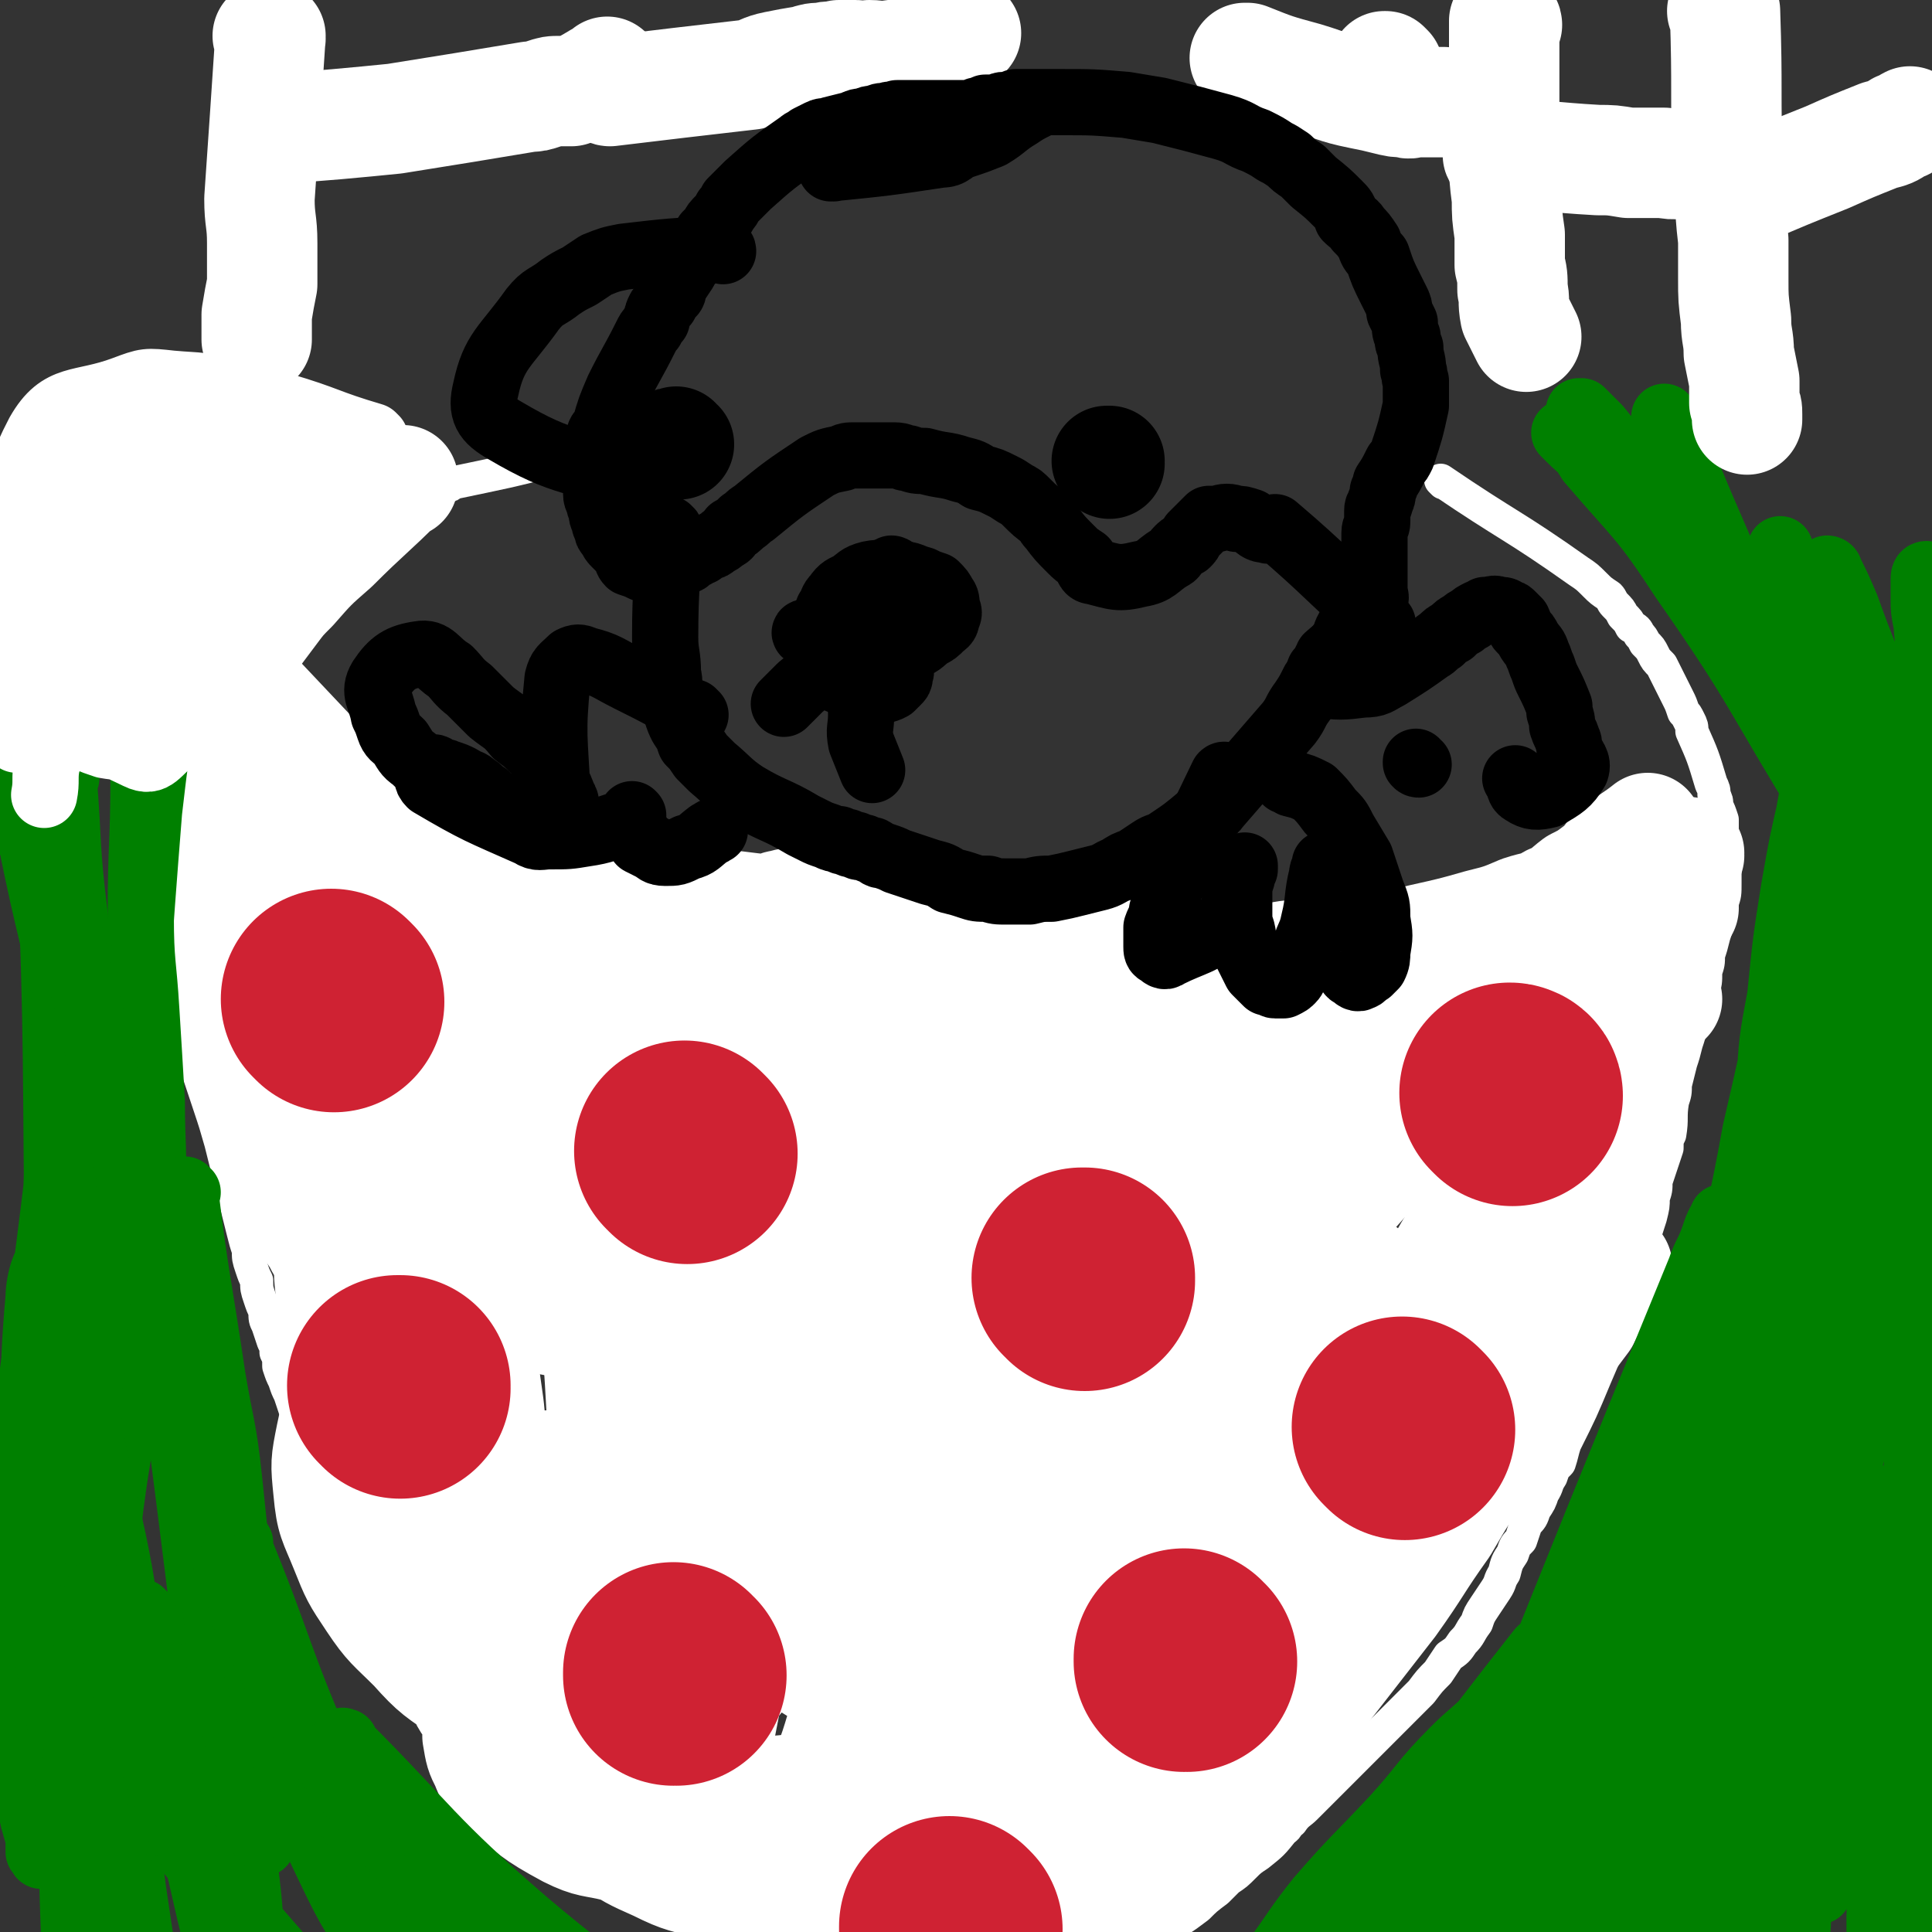 <svg viewBox='0 0 700 700' version='1.1' xmlns='http://www.w3.org/2000/svg' xmlns:xlink='http://www.w3.org/1999/xlink'><rect x="0" y="0" width="700" height="700" fill="#333333" stroke="none"/><g fill='none' stroke='#FFFFFF' stroke-width='12' stroke-linecap='round' stroke-linejoin='round'><path d='M203,167c0,0 -1,-1 -1,-1 0,0 0,0 1,0 0,0 0,0 0,0 0,1 -1,0 -1,0 0,0 0,0 1,0 0,0 0,0 0,0 0,1 -1,0 -1,0 0,0 0,0 1,0 0,0 0,0 0,0 0,1 -1,0 -1,0 0,0 1,0 1,0 -19,5 -20,5 -39,9 -1,1 -1,1 -2,1 -4,2 -4,1 -8,2 -12,5 -12,5 -24,10 -2,0 -2,1 -4,2 -1,1 -1,1 -3,2 -1,1 -1,1 -3,2 -1,1 -1,1 -3,2 -2,1 -2,2 -4,3 -1,1 -1,1 -3,2 -1,1 -1,1 -2,2 -2,1 -1,2 -2,3 -1,1 -1,1 -2,2 -1,1 -1,1 -2,2 -1,2 -1,2 -2,3 -1,1 -1,1 -2,2 -1,1 0,2 -1,3 -1,2 -1,1 -2,3 -1,2 -1,2 -2,3 -4,7 -4,7 -7,14 -1,2 -1,2 -2,4 -1,2 -1,2 -2,4 -1,2 -1,2 -2,4 -1,2 -1,2 -1,4 -1,2 -1,2 -2,4 -1,2 -1,2 -1,5 -1,1 -1,1 -1,3 -1,2 -1,2 -1,4 -1,2 -1,2 -1,4 -1,2 -1,2 -1,4 -1,2 -1,2 -1,4 -1,2 -1,2 -1,4 0,3 -1,3 -1,5 0,2 0,2 0,4 -1,2 -1,2 -1,5 0,3 0,3 0,5 -1,3 -1,3 -1,6 0,3 0,3 0,6 -1,4 0,4 0,7 0,3 0,3 0,7 -1,4 -1,3 -1,7 0,3 0,3 0,6 0,3 0,3 0,6 0,3 0,3 0,6 0,3 0,3 0,6 1,5 2,5 3,10 2,9 1,9 3,17 2,6 2,6 4,12 2,6 2,6 4,13 4,16 4,16 8,32 1,4 1,4 2,7 0,3 0,3 1,6 1,3 1,3 2,5 0,3 0,3 1,6 1,3 1,3 2,5 0,3 0,3 1,5 1,3 1,3 2,6 1,2 1,2 1,4 1,2 1,2 1,5 1,3 1,3 2,5 1,3 1,3 2,5 1,3 1,3 2,6 1,2 2,2 3,5 1,3 1,3 2,5 1,4 0,4 1,7 2,4 2,4 3,7 2,4 2,4 3,8 1,4 1,5 2,9 2,7 2,7 5,14 6,11 6,11 13,22 1,2 1,2 3,4 1,2 1,2 3,5 1,2 1,2 3,4 2,2 2,2 4,5 3,2 2,2 5,4 6,5 6,5 12,9 2,2 1,2 3,4 3,2 3,2 6,4 3,1 3,1 6,3 2,1 2,1 5,2 2,1 2,1 4,2 2,1 2,1 4,2 3,2 3,2 5,4 2,1 2,1 3,1 3,2 3,1 6,2 3,2 3,2 6,4 3,1 3,1 6,2 2,1 2,1 5,2 2,1 2,1 4,2 3,1 3,1 6,3 1,0 1,1 3,2 1,0 1,0 3,1 1,0 2,0 3,1 2,1 2,1 5,3 9,6 9,6 18,12 3,2 3,2 6,4 4,2 4,2 7,4 6,3 6,2 12,5 6,3 6,2 11,5 8,5 8,5 16,10 '/><path d='M523,175c0,0 -1,-1 -1,-1 0,0 0,0 0,0 0,0 0,0 0,0 1,1 0,0 0,0 0,0 0,0 0,0 0,0 0,0 0,0 1,1 0,0 0,0 0,0 0,0 0,0 25,17 26,16 50,33 3,2 3,2 6,5 2,2 2,2 5,4 1,1 1,2 2,3 2,2 2,2 3,4 2,2 2,2 3,4 2,1 2,1 3,3 1,1 1,1 2,3 2,2 2,2 3,4 1,2 1,2 3,4 1,2 1,2 2,4 1,2 1,2 2,4 1,2 1,2 2,4 1,2 1,2 2,5 1,1 1,1 2,3 1,2 1,2 1,4 4,9 4,9 7,19 1,2 1,2 1,4 1,2 1,2 1,4 1,2 1,2 2,5 0,2 0,2 0,5 1,3 1,3 1,5 0,3 0,3 0,7 0,3 0,3 0,6 0,4 0,4 -1,7 -1,3 -1,3 -2,6 0,3 0,3 -1,6 -1,4 -1,4 -2,7 0,3 0,3 -1,6 0,4 0,4 -1,7 -1,3 -1,3 -2,6 -1,3 -1,3 -2,6 -1,4 -1,4 -2,7 -1,4 -1,4 -2,7 -1,4 -1,4 -2,8 0,3 0,3 -1,6 -1,6 0,6 -1,12 -1,2 -1,2 -1,5 -1,3 -1,3 -2,6 -1,3 -1,3 -2,6 0,3 0,3 -1,6 0,3 0,3 -1,7 -5,15 -4,16 -9,31 -2,7 -3,7 -5,13 -3,7 -3,7 -6,14 -5,12 -5,12 -11,24 -1,3 -1,4 -2,7 -2,2 -2,2 -3,5 -2,3 -1,3 -3,6 -1,3 -1,3 -3,6 -1,3 -1,3 -3,5 -1,3 -1,3 -2,6 -2,2 -2,2 -3,5 -2,3 -2,3 -3,7 -2,3 -1,3 -3,6 -2,3 -2,3 -4,6 -2,3 -2,3 -3,6 -3,4 -2,4 -5,7 -2,3 -2,3 -5,5 -2,3 -2,3 -4,6 -3,3 -3,3 -6,7 -3,3 -3,3 -6,6 -2,2 -2,2 -5,5 -10,10 -10,10 -20,20 -5,5 -5,5 -11,11 -2,2 -3,2 -5,5 -2,1 -1,2 -3,3 -4,5 -4,5 -9,9 -3,2 -3,2 -5,4 -3,3 -3,3 -6,5 -2,2 -2,2 -4,4 -4,3 -4,3 -7,6 -4,3 -4,3 -7,5 -4,3 -4,3 -9,5 -4,3 -4,3 -9,7 -5,3 -5,3 -9,7 -5,4 -4,5 -9,10 -6,6 -7,6 -13,12 '/></g>
<g fill='none' stroke='#FFFFFF' stroke-width='40' stroke-linecap='round' stroke-linejoin='round'><path d='M374,486c0,0 -1,-1 -1,-1 0,0 0,0 0,0 0,0 0,0 0,0 1,1 0,0 0,0 0,0 0,0 0,0 -14,-11 -15,-12 -30,-23 -10,-8 -10,-8 -21,-16 -13,-8 -13,-8 -26,-15 -10,-6 -10,-6 -20,-11 -16,-8 -16,-16 -33,-15 -32,1 -40,1 -67,19 -14,9 -25,25 -16,35 19,20 36,17 72,26 10,2 11,-3 21,-5 8,-3 9,-3 17,-6 4,-2 4,-2 8,-4 2,-2 3,-2 4,-4 2,-4 2,-4 1,-8 0,-7 -1,-8 -3,-14 -4,-9 -3,-10 -9,-17 -16,-19 -17,-19 -35,-37 -7,-7 -8,-7 -15,-13 -7,-5 -7,-5 -13,-11 -6,-4 -6,-5 -12,-9 -5,-3 -5,-4 -11,-6 -5,-3 -5,-3 -10,-5 -6,-1 -6,-1 -11,0 -5,0 -5,1 -10,2 -2,2 -4,1 -4,4 -4,11 -10,14 -4,24 27,43 33,43 69,83 5,5 6,4 12,6 7,2 8,2 15,3 2,0 2,-1 3,-2 1,-4 2,-4 2,-9 0,-6 0,-6 -2,-12 -3,-9 -4,-9 -9,-17 -6,-8 -6,-8 -12,-16 -6,-8 -6,-8 -12,-15 -8,-9 -8,-9 -17,-17 -7,-7 -7,-7 -14,-14 -6,-5 -6,-5 -12,-10 -5,-5 -5,-5 -11,-10 -7,-4 -7,-4 -13,-8 -5,-2 -5,-2 -11,-4 -5,-1 -5,-1 -11,-2 -4,0 -5,0 -9,1 -3,0 -4,0 -7,2 -2,0 -2,1 -3,3 -2,3 -2,3 -3,7 -1,6 -2,7 0,13 6,16 8,16 17,32 3,6 3,6 8,11 9,9 9,11 20,17 5,3 9,2 12,0 1,-1 -2,-3 -3,-6 -2,-4 -1,-5 -4,-9 -7,-12 -8,-12 -16,-25 -10,-16 -10,-16 -21,-32 -2,-3 -1,-4 -3,-7 -2,-4 -2,-3 -4,-7 -2,-3 -2,-3 -3,-6 -2,-3 -2,-3 -3,-6 -1,-2 -1,-2 -2,-5 -1,-3 -1,-3 -1,-5 -1,-2 -1,-2 -1,-4 -1,-2 -1,-2 -1,-5 0,-1 0,-1 -1,-3 0,-1 0,-1 0,-3 0,-1 0,-1 0,-2 0,-1 0,-1 0,-1 0,0 -1,0 -1,0 '/><path d='M146,175c0,0 -1,-1 -1,-1 0,0 0,0 1,0 0,0 0,0 0,0 0,1 -1,0 -1,0 0,0 0,0 1,0 0,0 0,0 0,0 0,1 -1,0 -1,0 0,0 0,0 1,0 0,0 0,0 0,0 0,1 -1,0 -1,0 0,0 1,0 1,0 -12,12 -13,12 -25,24 -8,7 -8,7 -15,15 -4,4 -4,4 -7,8 -3,4 -3,4 -6,8 -3,3 -2,3 -5,7 -2,3 -2,3 -4,7 -2,4 -1,4 -3,9 -1,4 -1,4 -1,8 -1,4 -1,4 0,8 0,4 0,4 1,8 0,4 0,4 1,8 2,4 2,4 4,8 1,4 1,4 3,8 2,4 1,4 3,8 4,7 4,7 8,15 10,19 10,19 20,38 2,4 2,4 4,9 3,5 2,5 4,10 1,1 1,1 1,2 '/><path d='M89,249c0,0 -1,-1 -1,-1 0,0 0,0 1,0 0,0 0,0 0,0 0,1 -1,0 -1,0 0,0 0,0 1,0 17,18 17,18 34,36 4,4 4,4 8,9 4,4 4,4 8,9 4,5 3,6 7,10 4,6 4,6 8,11 3,4 4,4 7,8 '/><path d='M139,280c0,0 -1,-1 -1,-1 0,0 0,0 0,0 0,0 0,0 0,0 1,1 0,0 0,0 0,0 0,0 0,0 0,0 0,0 0,0 1,1 0,0 0,0 0,0 0,0 0,0 0,0 0,0 0,0 1,1 0,0 0,0 0,0 0,0 0,0 18,11 18,12 35,22 6,4 6,4 13,7 4,3 4,2 9,4 5,3 6,2 11,5 25,13 25,13 50,26 '/><path d='M224,322c0,-1 -1,-1 -1,-1 0,-1 0,0 0,0 0,0 0,0 0,0 1,0 0,0 0,0 0,-1 0,0 0,0 0,0 0,0 0,0 1,0 0,0 0,0 0,-1 0,0 0,0 0,0 0,0 0,0 19,6 19,6 38,11 7,2 7,2 15,4 4,1 4,2 9,3 3,1 3,0 6,1 12,3 12,3 24,6 5,1 5,1 9,2 5,1 5,1 10,2 4,1 4,1 9,2 6,1 6,0 12,1 2,0 2,0 4,0 '/><path d='M344,333c0,-1 -1,-1 -1,-1 0,-1 1,0 1,0 0,0 0,0 0,0 0,0 -1,0 -1,0 0,-1 1,0 1,0 '/><path d='M380,342c-1,0 -1,-1 -1,-1 0,0 0,0 0,1 0,0 0,0 0,0 '/><path d='M386,343c0,0 -1,-1 -1,-1 0,0 0,0 1,0 0,0 0,0 0,0 0,1 -1,0 -1,0 0,0 0,0 1,0 0,0 0,0 0,0 0,1 -1,0 -1,0 0,0 0,0 1,0 0,0 0,0 0,0 0,1 -1,0 -1,0 0,0 0,0 1,0 0,0 0,0 0,0 0,1 -1,0 -1,0 0,0 0,0 1,0 9,6 8,7 18,12 22,12 22,12 45,23 8,3 8,3 16,4 6,2 6,2 13,2 7,0 7,-1 15,-2 '/><path d='M391,341c0,0 0,0 -1,-1 0,0 1,1 1,1 0,0 0,0 0,0 0,0 -1,-1 -1,-1 19,3 20,4 40,6 11,2 11,2 23,2 10,0 9,-2 19,-2 8,-1 8,-1 15,-2 7,0 7,0 14,0 6,0 6,0 12,0 4,0 4,0 8,0 5,0 5,0 10,1 6,0 6,0 13,1 1,0 1,0 3,0 '/><path d='M501,344c0,0 -1,-1 -1,-1 0,0 0,1 1,1 0,0 0,0 0,0 0,0 -1,-1 -1,-1 0,0 0,1 1,1 0,0 0,0 0,0 0,0 -1,-1 -1,-1 0,0 0,1 1,1 0,0 0,0 0,0 17,-5 18,-4 35,-9 8,-2 8,-2 15,-5 6,-2 6,-1 11,-4 5,-2 5,-3 9,-6 4,-2 4,-2 8,-5 4,-3 3,-4 7,-7 5,-4 6,-4 11,-8 '/><path d='M612,310c0,0 0,-1 -1,-1 0,0 1,0 1,0 0,0 0,0 0,0 0,1 0,-1 -1,0 -25,42 -25,43 -49,87 -8,13 -8,13 -15,28 -11,22 -10,22 -20,45 -1,1 -1,2 -1,3 '/><path d='M610,329c0,0 0,-1 -1,-1 0,0 1,0 1,0 0,0 0,0 0,0 0,1 0,0 -1,0 0,0 1,0 1,0 -26,36 -27,36 -52,72 -8,11 -7,12 -14,23 -10,15 -10,15 -19,30 -8,14 -8,14 -15,28 -15,32 -14,32 -28,64 '/><path d='M604,362c0,0 -1,-1 -1,-1 0,0 0,0 0,0 0,0 0,0 0,0 1,1 0,-1 0,0 -8,12 -8,13 -16,27 -20,35 -20,35 -40,72 -32,62 -32,62 -64,125 '/><path d='M559,355c0,-1 0,-1 -1,-1 0,-1 1,0 1,0 -22,18 -25,16 -46,35 -16,15 -15,17 -29,33 -16,19 -16,18 -31,37 -12,15 -12,16 -23,31 -10,13 -10,13 -20,26 -5,9 -5,9 -11,17 -4,7 -4,7 -8,14 -2,3 -4,6 -2,5 4,-4 6,-7 13,-15 18,-23 17,-23 36,-45 18,-22 18,-22 38,-44 11,-13 12,-13 23,-26 6,-6 6,-6 11,-13 2,-2 6,-5 4,-5 -2,-1 -6,-2 -11,2 -77,56 -74,61 -151,118 -10,7 -19,12 -23,11 -2,-2 3,-11 11,-18 55,-53 54,-56 114,-103 48,-39 52,-35 102,-69 0,0 -1,0 -2,1 -31,13 -33,10 -62,26 -27,15 -26,18 -51,35 -21,15 -20,15 -41,29 -17,12 -17,12 -35,23 -12,8 -12,8 -25,15 -8,5 -8,5 -17,9 -6,3 -6,3 -12,5 -4,2 -5,2 -8,2 0,0 0,0 0,-1 4,-4 4,-4 8,-8 20,-15 20,-15 41,-29 22,-16 23,-15 46,-29 19,-12 44,-20 39,-23 -8,-5 -33,2 -66,7 -20,3 -20,4 -39,9 -27,5 -26,6 -53,11 -6,1 -6,1 -12,1 -3,0 -5,1 -6,0 0,-1 3,-1 6,-3 13,-7 13,-9 27,-14 33,-12 33,-12 67,-20 28,-7 28,-8 56,-10 16,-2 16,0 32,1 6,1 6,1 11,2 1,1 1,1 2,2 1,0 1,1 1,1 -3,2 -3,2 -7,3 -12,1 -12,2 -24,1 -15,0 -15,-1 -31,-3 -20,-2 -20,-3 -41,-3 -18,-1 -18,-1 -36,0 -17,0 -17,0 -33,2 -11,1 -11,2 -22,3 -11,1 -11,1 -23,2 -1,0 -2,0 -2,0 2,0 3,-1 6,-1 79,-11 79,-12 159,-21 2,-1 2,0 4,1 1,0 2,1 1,1 -7,-1 -9,-2 -18,-2 -59,-1 -59,0 -119,1 -6,0 -6,0 -12,1 -4,0 -8,0 -8,0 0,-1 5,-1 9,-2 15,-3 15,-4 30,-6 27,-4 27,-4 54,-6 21,-3 21,-2 42,-4 9,0 9,0 17,0 5,0 5,0 10,0 4,0 4,0 8,0 2,0 2,0 4,0 0,0 1,0 0,0 0,0 0,0 -1,-1 -5,-1 -5,-1 -10,-2 -15,-2 -15,-2 -30,-3 -18,-2 -18,-2 -36,-3 -27,-1 -27,0 -55,0 -12,1 -27,1 -24,2 7,0 23,-1 45,0 13,0 13,0 25,1 10,1 10,1 20,2 7,0 7,0 13,1 5,0 5,0 9,1 2,0 2,0 4,1 1,0 1,0 2,0 0,0 0,-1 0,-1 -2,-1 -2,-1 -4,-2 -9,-3 -9,-3 -18,-5 -13,-3 -13,-3 -27,-6 -13,-2 -13,-2 -26,-3 -11,-2 -11,-2 -21,-2 -8,-1 -8,0 -15,0 -4,-1 -4,0 -7,0 -3,0 -3,0 -5,0 0,0 -1,0 -1,0 5,0 5,0 11,0 11,-1 11,-1 23,-1 15,0 15,-1 30,-1 9,0 9,1 18,2 6,0 6,0 13,1 6,1 16,4 12,3 -19,-3 -29,-7 -58,-11 -9,-1 -9,0 -19,0 -8,0 -9,-1 -16,1 -2,0 -2,2 -1,2 15,6 17,5 33,9 5,2 5,1 10,3 3,0 3,1 6,1 2,1 2,1 5,1 1,1 1,0 1,1 1,0 1,0 1,0 -1,-1 -2,-1 -3,-2 -6,-2 -6,-2 -12,-4 -11,-3 -11,-3 -21,-5 -10,-2 -10,-2 -21,-4 -9,-1 -9,-1 -17,-2 -9,-2 -9,-1 -18,-3 -8,-1 -8,-1 -16,-2 -6,-1 -6,-1 -11,-2 -6,-1 -7,-1 -13,-2 -1,-1 -1,-2 -2,-1 -1,3 -1,5 -1,10 0,3 1,3 1,7 1,1 0,1 0,2 1,0 0,0 0,1 0,0 0,0 0,0 0,0 0,0 0,0 -1,0 -1,0 -2,-1 -3,-1 -3,-1 -7,-3 -6,-3 -6,-3 -13,-5 -5,-3 -5,-3 -10,-5 -6,-3 -6,-3 -11,-5 -4,-2 -4,-2 -8,-4 -4,-3 -4,-3 -8,-5 -4,-2 -4,-2 -8,-4 -2,-1 -2,-1 -4,-3 -1,-1 -1,-1 -3,-1 -1,-1 -1,-1 -2,-1 0,-1 0,0 0,0 1,2 1,2 2,4 2,6 2,6 5,12 3,7 2,7 6,13 5,9 5,9 11,18 5,9 5,9 11,18 7,9 6,9 13,19 14,17 13,18 28,35 20,23 20,23 41,46 1,1 1,2 1,2 0,-1 0,-2 -1,-3 -3,-5 -3,-5 -6,-9 -6,-8 -6,-8 -12,-15 -7,-8 -6,-8 -13,-16 -5,-7 -5,-6 -10,-13 -4,-5 -4,-5 -7,-10 -2,-4 -3,-5 -2,-8 5,-9 5,-15 15,-16 36,-4 39,3 79,6 14,1 14,1 28,1 1,0 2,-1 3,-2 1,-1 1,-2 0,-3 -2,-3 -2,-4 -5,-6 -8,-6 -8,-7 -17,-10 -14,-6 -15,-5 -30,-8 -12,-3 -12,-2 -24,-4 -9,-2 -9,-1 -18,-3 -8,-1 -17,-3 -15,-3 4,1 13,1 26,4 6,2 6,3 12,5 6,3 5,3 11,6 6,3 6,3 13,6 1,0 1,0 2,0 0,0 0,0 0,0 -1,0 -1,0 -2,-1 -7,-3 -7,-3 -14,-6 -9,-3 -9,-3 -18,-5 -10,-2 -10,-1 -20,-2 -6,0 -6,0 -12,-1 -3,0 -3,0 -5,1 -1,0 -2,0 -2,1 0,0 0,0 0,1 1,2 1,3 3,5 3,5 4,4 8,9 5,5 5,5 9,10 5,5 5,5 9,9 3,3 3,3 5,6 2,2 2,2 3,3 0,1 0,1 -1,2 -4,1 -4,1 -8,1 -10,0 -10,0 -21,-1 -13,-1 -13,-1 -25,-4 -9,-1 -9,-1 -17,-4 -13,-4 -14,-2 -27,-9 -23,-14 -22,-16 -44,-32 -2,-2 -2,-3 -4,-5 -1,-3 -1,-3 -3,-5 -2,-3 -1,-3 -3,-6 -2,-3 -2,-3 -4,-5 -1,0 -2,0 -2,1 -1,0 -1,1 -1,2 0,4 0,4 1,7 1,5 1,5 1,10 1,6 1,6 2,13 1,6 1,6 3,13 1,7 1,6 3,13 1,6 0,6 2,12 5,13 5,13 10,25 3,6 3,6 7,12 3,6 3,6 7,12 3,6 4,6 7,12 8,12 6,14 16,24 23,28 23,29 51,52 11,9 13,7 26,12 3,1 3,1 7,1 2,0 2,0 4,-1 2,-1 2,-1 4,-3 1,-1 2,-1 2,-4 1,-5 1,-5 0,-10 -1,-8 -1,-9 -4,-17 -4,-12 -5,-12 -10,-24 -5,-13 -5,-13 -11,-27 -5,-13 -5,-13 -11,-25 -9,-17 -9,-17 -19,-33 -3,-5 -4,-5 -9,-9 -3,-3 -3,-3 -7,-5 -4,-1 -4,-1 -8,0 -4,2 -5,2 -8,5 -4,5 -5,6 -7,13 -4,11 -4,11 -6,24 -1,12 -1,13 0,25 4,24 5,24 11,48 3,10 4,10 9,20 5,9 3,11 12,17 35,23 39,24 76,39 4,1 4,-2 5,-6 5,-10 6,-10 8,-21 6,-33 14,-36 8,-67 -8,-33 -15,-36 -36,-63 -4,-6 -7,-4 -14,-2 -20,4 -22,4 -39,13 -7,4 -5,7 -10,13 -5,6 -6,6 -11,13 -6,8 -6,8 -9,17 -4,9 -6,9 -6,19 0,21 -5,25 6,43 21,35 22,43 57,63 23,14 31,7 58,3 7,-1 7,-5 10,-12 10,-29 16,-30 15,-60 -1,-40 -2,-45 -18,-79 -8,-15 -14,-12 -30,-20 -7,-4 -8,-4 -17,-3 -11,0 -12,0 -22,4 -12,5 -12,6 -22,13 -11,7 -11,7 -20,16 -7,8 -7,8 -14,17 -6,8 -7,8 -12,17 -4,9 -5,9 -7,19 -2,10 -2,10 -1,20 1,11 2,11 6,21 4,10 4,10 10,19 6,9 7,9 15,17 8,9 9,9 19,16 8,6 8,7 17,11 17,7 17,8 35,10 6,1 6,0 13,-3 7,-2 8,-1 15,-5 7,-5 6,-5 12,-11 6,-6 6,-6 11,-13 6,-9 6,-10 11,-20 5,-10 7,-10 9,-21 2,-20 7,-23 0,-42 -13,-31 -19,-45 -41,-57 -12,-5 -23,9 -28,23 -5,16 3,20 9,39 3,10 5,10 11,19 5,8 5,8 11,15 7,8 7,8 15,15 8,6 8,6 17,11 7,4 7,4 14,5 5,2 5,2 11,0 4,-1 5,-1 8,-4 4,-4 4,-4 5,-10 3,-10 3,-10 3,-21 -1,-14 -1,-15 -4,-28 -3,-15 -3,-15 -9,-29 -6,-12 -6,-12 -14,-22 -8,-11 -7,-12 -17,-19 -21,-14 -22,-15 -45,-23 -10,-3 -11,-2 -23,-1 -9,2 -10,2 -19,6 -8,4 -8,4 -15,10 -5,5 -6,4 -9,11 -6,17 -14,20 -8,36 12,33 21,33 43,63 2,2 4,3 6,2 3,-1 5,-2 6,-6 2,-7 1,-8 1,-15 0,-14 -1,-14 -2,-28 -1,-18 -1,-18 -3,-36 -2,-13 -2,-13 -4,-25 -3,-10 -2,-10 -6,-20 -3,-6 -3,-6 -7,-10 -5,-5 -5,-5 -10,-8 -6,-4 -6,-4 -13,-5 -5,-2 -6,-2 -11,-2 -12,2 -13,1 -23,7 -9,5 -15,5 -15,15 -4,34 1,37 7,73 1,8 2,8 6,15 5,10 5,10 12,19 2,3 3,3 6,5 4,3 6,6 9,5 6,-3 9,-6 10,-13 3,-18 1,-19 -1,-37 -1,-12 -1,-12 -5,-23 -5,-14 -3,-16 -12,-28 -8,-10 -11,-10 -22,-17 -2,-1 -2,0 -4,2 -3,1 -3,1 -5,4 -3,3 -3,4 -4,8 -2,6 -2,6 -3,12 -1,8 -1,9 0,17 4,16 5,16 11,32 2,6 2,6 5,12 2,4 2,4 4,8 1,2 1,2 3,4 1,1 1,1 2,2 1,1 0,1 1,2 0,0 1,1 1,0 1,-2 1,-2 2,-5 3,-7 3,-7 5,-14 3,-9 4,-9 5,-19 2,-17 6,-18 3,-34 -3,-19 -4,-24 -15,-38 -4,-4 -7,-1 -14,1 -2,1 -2,1 -4,4 -3,4 -4,4 -6,9 -2,7 -2,7 -3,14 0,9 0,9 1,17 2,9 2,9 5,18 3,10 3,10 7,19 4,10 4,10 9,19 5,8 4,8 11,15 14,16 14,16 30,30 9,7 10,7 20,11 11,4 11,4 23,5 9,2 9,1 19,1 10,0 10,1 19,-2 10,-3 10,-4 18,-9 10,-6 10,-6 19,-13 12,-11 11,-11 22,-23 10,-10 10,-10 19,-22 7,-10 7,-10 14,-21 5,-8 6,-8 10,-17 3,-6 3,-6 4,-12 1,-5 5,-9 1,-11 -22,-8 -32,-21 -52,-9 -44,26 -51,39 -76,84 -9,17 -3,25 9,39 27,32 33,31 68,54 7,4 8,2 17,1 6,0 7,1 12,-2 6,-3 7,-4 10,-9 5,-8 6,-9 8,-17 2,-11 3,-11 2,-22 -1,-9 -1,-10 -6,-17 -4,-8 -4,-8 -11,-13 -9,-6 -9,-8 -20,-11 -11,-4 -12,-3 -25,-2 -13,1 -14,0 -26,6 -23,10 -23,12 -44,26 -6,5 -6,5 -11,11 -4,4 -4,4 -6,8 -3,6 -4,6 -5,11 -1,7 -1,7 0,13 1,8 0,8 4,15 8,14 6,21 20,26 33,12 38,9 74,9 8,0 8,-4 14,-9 7,-6 7,-6 12,-13 4,-7 5,-7 7,-14 2,-6 2,-6 1,-12 -1,-8 -1,-8 -5,-14 -5,-8 -4,-9 -11,-15 -19,-15 -19,-15 -39,-29 -7,-5 -7,-6 -15,-9 -6,-3 -6,-3 -13,-4 -8,-2 -8,-2 -16,-2 -7,1 -7,1 -14,3 -7,2 -7,2 -13,5 -8,5 -8,5 -16,10 -8,6 -8,6 -16,13 -10,9 -10,9 -19,19 -3,4 -4,4 -5,9 -2,5 -2,6 0,12 3,11 2,14 11,20 27,19 30,17 61,31 3,1 4,1 7,1 4,0 5,0 8,-1 3,-1 3,-1 4,-3 6,-32 8,-33 10,-65 0,-8 -1,-9 -5,-15 -9,-14 -10,-13 -21,-25 -5,-5 -5,-6 -12,-9 -7,-3 -7,-3 -15,-4 -8,-2 -8,-2 -16,-2 -7,1 -7,1 -13,4 -6,2 -6,2 -11,6 -5,3 -4,3 -8,7 -2,2 -3,1 -4,4 -2,18 -4,19 -2,37 0,8 3,7 7,14 4,7 4,7 8,13 5,6 5,6 10,11 5,6 5,6 12,11 7,5 7,5 14,9 8,4 8,4 16,6 6,3 7,2 13,4 6,1 6,1 12,1 8,1 8,1 15,0 7,0 7,0 14,-1 5,-1 5,-1 9,-2 4,-2 5,-1 8,-4 6,-5 11,-5 11,-13 0,-32 -1,-37 -11,-68 -4,-9 -8,-6 -17,-12 -7,-4 -7,-4 -14,-7 -7,-2 -7,-2 -15,-3 -7,-1 -7,-1 -14,-1 -5,0 -6,0 -11,2 -6,2 -6,2 -12,5 -5,4 -5,4 -10,9 -5,5 -5,5 -9,12 -6,7 -6,7 -11,15 -4,8 -4,8 -7,16 -3,6 -2,6 -3,12 -1,6 -1,6 -1,11 1,6 1,6 3,10 2,5 2,5 6,8 11,9 11,10 24,17 8,4 9,3 17,5 9,2 9,1 17,1 9,1 9,1 17,0 13,-2 18,4 26,-5 19,-22 18,-27 27,-57 4,-12 2,-13 -1,-25 -5,-19 -3,-23 -15,-37 -17,-20 -21,-21 -44,-31 -7,-3 -9,0 -15,4 -14,8 -13,9 -25,20 -6,6 -6,7 -10,14 -6,9 -6,10 -10,20 -3,9 -3,9 -4,18 -1,10 -1,10 1,20 1,9 1,9 4,17 2,7 2,8 5,14 4,6 4,6 8,11 8,7 8,7 16,13 9,6 9,6 18,10 10,5 10,4 20,7 9,2 9,1 19,2 6,0 6,0 13,-1 11,-1 11,-1 22,-3 4,0 4,-1 8,-2 4,-1 4,-1 7,-2 4,-3 5,-2 8,-5 4,-5 5,-5 8,-11 5,-10 5,-10 9,-21 4,-11 4,-12 6,-24 2,-10 2,-10 2,-21 0,-9 1,-10 -2,-18 -6,-16 -1,-25 -14,-31 -31,-13 -40,-10 -76,-7 -11,1 -10,6 -18,15 -13,14 -13,15 -23,31 -5,8 -5,8 -7,17 -2,6 -3,7 -2,14 1,5 1,6 5,11 3,6 3,7 9,11 9,6 10,6 20,9 13,3 14,3 28,2 13,-1 13,-2 26,-6 14,-5 14,-5 28,-12 15,-8 15,-8 28,-18 15,-11 17,-10 29,-24 25,-28 26,-28 46,-59 16,-25 34,-37 27,-54 -7,-16 -31,-17 -55,-12 -17,4 -14,15 -26,31 -14,17 -14,17 -27,36 -10,15 -11,14 -19,31 -10,22 -13,22 -16,46 -3,21 -5,29 5,43 6,8 14,3 26,-1 11,-3 10,-5 19,-13 14,-13 15,-13 27,-29 17,-22 15,-24 30,-48 11,-18 12,-18 23,-36 8,-12 8,-12 15,-24 3,-7 3,-7 5,-15 3,-6 3,-7 4,-12 1,-1 -1,0 -1,1 -7,6 -7,6 -13,13 -12,15 -13,15 -23,32 -14,24 -13,25 -25,50 -11,21 -12,21 -21,43 -7,17 -6,17 -11,34 -5,17 -5,17 -9,33 -4,12 -4,12 -8,24 -2,7 -2,7 -4,15 -1,3 -1,3 -2,6 0,1 -1,2 0,2 0,-1 1,-3 2,-5 7,-13 7,-13 14,-27 14,-26 15,-26 29,-52 15,-31 13,-31 29,-62 12,-25 13,-24 26,-49 17,-33 17,-33 34,-66 1,-2 3,-5 2,-4 -3,7 -4,10 -9,20 -10,20 -11,20 -21,40 -11,22 -11,22 -22,45 -11,22 -10,22 -21,45 -9,20 -9,20 -18,41 -6,14 -5,14 -12,29 -3,8 -3,7 -7,15 -2,4 -2,4 -3,7 -1,1 -1,2 -1,2 0,0 0,0 0,-1 4,-5 4,-5 8,-10 8,-13 8,-13 17,-26 13,-17 12,-18 25,-35 14,-19 15,-19 28,-38 15,-19 15,-19 29,-39 20,-29 21,-28 41,-58 13,-18 21,-30 24,-37 1,-4 -9,8 -16,16 -12,15 -12,15 -24,30 -24,33 -24,33 -47,66 -27,41 -27,41 -54,83 -3,4 -2,4 -5,9 -2,4 -2,4 -3,7 -2,2 -2,2 -3,4 -1,2 -1,2 -1,4 0,1 -1,1 0,2 0,1 1,1 1,0 4,-2 5,-2 9,-5 9,-10 9,-10 18,-20 13,-16 13,-16 27,-32 23,-28 23,-27 45,-56 10,-12 10,-12 18,-25 7,-12 7,-12 13,-25 6,-10 6,-10 11,-21 5,-10 4,-10 9,-20 4,-9 4,-9 9,-17 3,-7 3,-7 7,-14 4,-5 4,-5 7,-11 3,-4 3,-4 5,-9 2,-4 2,-4 4,-8 1,-2 1,-2 2,-4 1,-1 1,-1 2,-2 0,-1 0,-1 0,-1 0,0 0,0 -1,0 -2,3 -2,3 -5,5 -6,8 -8,7 -13,16 -47,80 -46,81 -91,162 -6,10 -5,10 -11,20 -9,15 -9,15 -19,30 -4,6 -4,6 -8,12 -3,4 -3,4 -5,8 -2,3 -3,3 -5,6 -2,3 -2,3 -5,7 0,0 0,0 -1,1 -1,1 -2,3 -1,2 14,-15 16,-16 31,-33 13,-15 12,-15 24,-31 14,-18 14,-18 28,-36 10,-14 9,-14 19,-28 7,-12 7,-12 15,-23 6,-10 6,-10 12,-19 5,-7 5,-8 10,-14 4,-6 4,-6 8,-11 3,-4 3,-4 6,-8 2,-4 2,-4 4,-7 3,-4 3,-4 6,-9 1,-2 2,-4 2,-3 0,0 -2,2 -3,4 -4,6 -5,6 -9,12 -7,10 -7,10 -14,20 -7,11 -7,12 -15,23 -18,25 -18,25 -37,49 -8,11 -8,11 -17,21 -9,11 -9,11 -19,22 -10,11 -10,11 -21,23 -7,8 -7,8 -15,16 -7,8 -7,8 -14,15 -5,6 -5,6 -11,12 -4,4 -4,4 -9,9 -3,3 -3,3 -7,7 -2,2 -2,2 -5,4 -3,2 -2,3 -5,4 -2,1 -3,1 -5,2 -2,0 -2,0 -4,-1 -2,-2 -3,-2 -4,-5 -4,-6 -4,-6 -7,-13 -3,-7 -2,-7 -6,-15 -2,-5 -2,-5 -4,-9 -2,-3 -2,-4 -5,-6 -5,-3 -6,-3 -11,-3 -3,0 -4,1 -5,3 -5,5 -7,5 -8,13 -4,14 -3,16 -2,31 0,3 2,2 4,4 '/></g>
<g fill='none' stroke='#CF2233' stroke-width='80' stroke-linecap='round' stroke-linejoin='round'><path d='M121,363c-1,-1 -1,-1 -1,-1 0,0 0,0 0,0 0,0 0,0 0,0 0,0 0,0 0,0 '/><path d='M249,418c0,0 0,0 -1,-1 0,0 1,1 1,1 0,0 0,0 0,0 '/><path d='M548,397c0,0 -1,-1 -1,-1 0,0 1,0 1,1 0,0 0,0 0,0 0,0 -1,-1 -1,-1 0,0 1,0 1,1 '/><path d='M393,464c0,0 0,-1 -1,-1 0,0 1,0 1,0 0,0 0,0 0,0 0,1 0,0 -1,0 0,0 1,0 1,0 0,0 0,0 0,0 '/><path d='M430,602c0,0 -1,0 -1,-1 0,0 0,1 0,1 0,0 0,0 0,0 1,0 0,0 0,-1 0,0 0,1 0,1 0,0 0,0 0,0 '/><path d='M245,607c0,0 -1,0 -1,-1 0,0 0,1 0,1 0,0 0,0 0,0 1,0 0,0 0,-1 '/><path d='M509,518c0,0 -1,-1 -1,-1 0,0 0,0 1,1 '/><path d='M345,699c0,0 -1,-1 -1,-1 0,0 0,0 0,1 0,0 0,0 0,0 1,0 0,-1 0,-1 0,0 0,0 0,1 '/><path d='M145,503c0,-1 0,-1 -1,-1 0,0 1,0 1,0 0,0 0,0 0,0 0,0 0,0 -1,0 0,0 1,0 1,0 '/></g>
<g fill='none' stroke='#008000' stroke-width='24' stroke-linecap='round' stroke-linejoin='round'><path d='M16,286c0,0 -1,0 -1,-1 0,0 0,1 1,1 0,0 0,0 0,0 0,0 -1,0 -1,-1 0,0 0,1 1,1 0,0 0,0 0,0 0,0 -1,-1 -1,-1 1,9 3,10 3,20 3,78 2,78 3,156 '/><path d='M11,304c0,0 0,-1 -1,-1 0,0 1,0 1,0 0,0 0,0 0,0 0,1 0,0 -1,0 0,0 1,0 1,0 7,36 9,36 15,72 2,15 -1,15 -1,30 0,20 0,20 0,40 0,15 0,15 0,30 0,10 0,10 1,21 0,3 1,3 1,6 1,0 1,0 1,1 '/><path d='M60,261c0,0 0,0 -1,-1 0,0 1,1 1,1 0,0 0,0 0,0 0,0 0,-1 -1,-1 -3,16 -3,17 -5,34 -8,100 -6,101 -13,201 -1,6 -1,6 -2,13 -1,3 -1,3 -2,7 0,1 0,1 -1,2 0,0 0,0 0,1 '/><path d='M53,281c-1,0 -1,-1 -1,-1 0,0 0,0 0,1 0,0 0,0 0,0 0,0 0,-1 0,-1 0,0 0,0 0,1 0,25 -1,25 -1,51 0,17 1,17 2,34 1,16 1,16 2,33 0,17 1,17 0,33 0,17 -1,17 -3,34 -2,17 -2,17 -5,35 -3,22 -4,22 -7,45 -1,7 0,7 0,13 '/><path d='M24,282c0,0 -1,-1 -1,-1 0,0 0,0 0,0 0,0 0,0 0,0 2,25 1,26 4,50 1,13 2,13 4,25 2,18 3,18 4,36 1,42 3,42 0,83 -5,64 -9,63 -16,127 -1,4 -1,5 0,9 0,3 1,3 1,5 '/><path d='M25,355c-1,0 -1,-1 -1,-1 -1,0 0,1 0,1 0,0 0,0 0,0 -1,20 -1,20 -2,41 -1,22 -1,22 -2,45 0,24 0,24 0,48 0,21 0,21 0,42 0,17 0,17 1,33 0,32 0,32 1,64 0,0 0,0 0,0 0,-3 0,-3 0,-6 1,-17 1,-17 1,-34 1,-21 1,-21 2,-41 1,-23 1,-23 2,-46 0,-20 0,-20 0,-40 -1,-10 -1,-10 -2,-19 -1,-6 -1,-6 -2,-11 0,-3 -1,-8 -2,-5 -9,75 -12,81 -17,162 -1,21 2,21 4,43 1,11 1,11 3,22 1,7 1,6 3,13 0,2 0,2 0,5 1,1 1,2 1,1 0,-2 0,-3 0,-6 0,-13 0,-13 -1,-26 0,-24 -1,-24 -1,-48 0,-27 0,-27 0,-54 0,-34 -2,-34 1,-68 0,-6 3,-16 5,-12 6,13 6,23 11,47 5,26 5,26 11,53 4,19 3,19 7,39 4,17 4,17 9,34 0,2 1,3 1,3 0,1 0,-1 0,-2 0,-9 0,-9 0,-18 '/><path d='M52,407c0,0 -1,0 -1,-1 0,0 0,1 0,1 0,0 0,0 0,0 1,0 0,-1 0,-1 12,97 13,99 25,197 2,10 2,10 3,20 '/><path d='M68,432c-1,0 -1,-1 -1,-1 0,0 0,1 0,1 0,0 0,0 0,0 0,0 0,-1 0,-1 4,33 5,34 10,68 3,18 4,18 6,37 7,66 6,66 12,132 '/><path d='M69,503c0,0 -1,0 -1,-1 0,0 0,1 0,1 4,32 4,32 8,64 3,24 3,24 6,47 3,24 3,24 5,48 2,20 3,20 4,40 1,14 1,14 1,28 0,6 0,6 -1,12 '/><path d='M15,586c0,0 -1,-1 -1,-1 0,0 0,0 0,1 5,23 5,23 9,47 4,26 3,26 6,52 3,20 3,20 4,41 2,18 2,18 3,36 0,6 0,6 1,12 '/><path d='M35,574c0,0 -1,-1 -1,-1 0,0 1,0 0,0 -2,25 -3,25 -5,49 -2,26 -3,26 -3,51 1,44 2,44 4,87 '/><path d='M40,616c0,0 -1,-1 -1,-1 0,0 0,1 1,1 0,0 0,0 0,0 6,50 5,50 13,100 1,8 3,7 5,15 4,14 3,14 6,28 1,3 1,2 2,5 '/><path d='M52,585c0,0 -1,0 -1,-1 0,0 0,1 0,1 0,0 0,0 0,0 11,47 11,47 22,95 5,22 5,22 12,44 5,17 6,17 12,33 3,8 3,8 6,15 '/><path d='M85,570c0,0 -1,-1 -1,-1 0,0 1,0 1,1 0,0 0,0 0,0 7,27 5,27 14,54 8,26 8,27 20,52 9,19 10,19 22,37 7,11 8,10 15,21 5,5 5,5 9,11 0,0 0,0 1,1 '/><path d='M87,559c-1,0 -1,-1 -1,-1 0,0 0,0 0,1 16,39 14,40 31,79 11,24 11,24 26,46 22,33 24,32 49,64 '/><path d='M83,569c0,0 -1,0 -1,-1 0,0 0,1 0,1 0,0 0,0 0,0 14,28 12,29 28,56 13,21 14,20 29,40 16,19 15,20 32,38 17,16 18,14 36,30 8,6 8,7 15,13 1,1 1,1 1,1 '/><path d='M125,632c0,0 -1,-1 -1,-1 0,0 0,0 1,0 0,0 0,0 0,0 0,1 -1,-1 -1,0 32,32 31,35 67,66 32,27 34,25 68,50 '/><path d='M629,547c0,-1 -1,-1 -1,-1 0,0 0,0 0,0 0,0 0,0 0,0 -38,61 -38,61 -76,122 -5,8 -4,8 -9,16 -3,4 -3,3 -5,7 -2,1 -2,2 -3,3 0,0 1,1 1,1 2,-3 1,-3 3,-6 7,-11 7,-11 14,-22 10,-16 11,-16 21,-33 8,-13 8,-14 17,-27 5,-9 5,-9 10,-18 2,-3 2,-3 3,-7 1,-1 1,-2 1,-1 -2,0 -3,1 -5,3 -10,7 -11,6 -19,15 -24,25 -24,25 -45,53 -17,23 -16,25 -32,49 -4,6 -8,14 -8,12 0,-2 5,-10 10,-20 7,-14 7,-14 15,-28 15,-28 15,-28 30,-56 3,-6 11,-15 7,-11 -30,38 -36,48 -75,94 -8,10 -9,9 -19,19 -5,5 -6,6 -10,10 -1,1 1,-1 1,-1 4,-5 4,-5 7,-10 8,-11 8,-12 16,-22 13,-15 13,-14 27,-29 11,-12 10,-13 22,-25 6,-6 7,-6 14,-13 3,-3 3,-3 7,-6 0,-1 2,-1 2,-1 0,2 -1,3 -3,5 -8,11 -8,11 -16,22 -11,13 -12,13 -23,27 -8,10 -8,11 -17,21 -7,8 -7,8 -15,16 -4,4 -4,3 -8,7 -1,2 -2,2 -3,3 0,0 0,0 0,0 4,-4 4,-4 7,-8 11,-14 11,-14 23,-27 14,-19 14,-19 29,-37 15,-17 15,-18 31,-33 14,-13 31,-31 29,-24 -5,17 -20,37 -42,72 -11,17 -13,16 -24,33 -6,9 -6,9 -12,18 -3,5 -3,5 -6,10 -1,1 -2,2 -1,3 1,0 2,0 4,-1 10,-9 10,-9 20,-18 47,-50 46,-51 92,-100 2,-3 5,-6 5,-4 0,7 -1,11 -4,21 -5,20 -6,20 -12,40 -8,22 -8,22 -17,44 -7,16 -8,15 -15,31 -5,10 -5,10 -10,21 -1,3 -1,3 -2,6 0,0 -1,2 0,1 1,-5 0,-6 3,-13 6,-19 6,-18 13,-37 8,-22 9,-22 17,-44 8,-21 7,-21 16,-42 6,-15 7,-15 13,-30 3,-6 3,-6 6,-12 1,-3 3,-8 2,-5 -4,57 -5,62 -11,124 -1,5 -1,5 -2,10 0,2 0,3 -1,5 0,0 1,-1 1,-1 2,-8 2,-8 3,-16 4,-22 4,-22 8,-43 6,-29 6,-29 13,-58 4,-19 4,-19 9,-39 1,-8 1,-8 3,-15 1,-3 0,-3 1,-6 1,0 1,0 1,0 1,5 1,6 1,11 1,17 1,17 2,33 1,19 1,19 1,38 0,14 -1,14 -1,27 0,9 0,9 0,18 0,6 0,6 0,11 0,2 0,2 0,4 0,1 1,3 1,2 1,-1 1,-2 1,-5 3,-15 2,-15 4,-30 3,-22 2,-22 5,-44 3,-17 3,-17 6,-34 2,-9 2,-9 4,-18 0,-5 1,-15 1,-10 2,59 2,69 2,138 0,6 -1,6 -1,13 0,4 0,13 0,9 2,-47 2,-56 4,-111 1,-12 1,-12 2,-24 0,-5 0,-5 1,-10 1,-2 1,-2 2,-3 0,-1 1,0 1,0 0,6 0,6 0,11 1,15 1,15 2,31 1,16 1,16 1,33 0,13 0,13 -1,25 0,9 1,9 0,18 0,6 0,6 -1,12 0,3 -1,3 -1,6 -1,1 0,2 -1,2 0,0 0,-1 -1,-2 -2,-5 -3,-5 -4,-10 -4,-12 -3,-12 -6,-25 -3,-12 -1,-13 -5,-25 -2,-8 -1,-21 -6,-16 -24,29 -25,42 -51,83 -4,7 -4,7 -9,13 -3,4 -3,4 -6,6 -3,2 -4,3 -7,2 -3,-2 -4,-4 -4,-9 -2,-14 -3,-15 -1,-30 1,-21 2,-21 6,-41 3,-14 4,-14 7,-28 1,-5 1,-5 2,-11 1,-2 1,-2 2,-5 0,-1 1,-2 1,-1 -1,2 -1,3 -2,7 -2,11 -2,11 -5,22 -3,14 -3,14 -6,28 -4,12 -4,12 -7,25 -2,8 -2,8 -4,16 -2,5 -2,5 -3,9 0,2 0,2 0,4 -1,0 -1,1 0,1 0,-7 0,-8 1,-16 3,-20 3,-20 7,-41 5,-25 4,-26 11,-51 11,-35 12,-35 25,-70 1,-4 2,-4 3,-8 0,-1 1,-3 0,-2 -30,62 -31,65 -62,129 -1,2 -3,4 -3,5 -1,0 0,-3 1,-5 32,-81 33,-81 66,-161 5,-11 5,-11 9,-22 2,-4 2,-4 4,-8 1,-2 2,-4 2,-4 0,0 -1,2 -2,3 -5,12 -6,12 -11,24 -10,22 -10,22 -18,45 -10,24 -9,24 -18,48 -6,16 -6,16 -13,32 -4,11 -4,11 -9,22 -3,6 -3,6 -6,12 0,1 0,1 0,1 2,-10 1,-11 4,-21 5,-21 4,-21 10,-42 8,-25 8,-25 17,-50 4,-14 4,-14 9,-28 5,-12 14,-31 10,-24 -18,37 -27,56 -53,113 -6,13 -6,13 -12,27 -5,11 -5,11 -9,22 -1,1 -2,4 -1,3 35,-87 36,-90 73,-180 2,-6 3,-6 5,-12 1,-3 1,-3 2,-5 1,-1 1,-2 1,-2 0,0 0,1 0,2 -3,11 -4,11 -7,22 -6,25 -6,25 -12,49 -6,24 -6,24 -12,48 -3,16 -3,16 -6,32 -2,10 -2,10 -3,20 -1,4 0,4 0,8 0,2 0,4 0,3 3,-3 3,-5 6,-10 10,-23 10,-22 19,-45 13,-31 13,-30 24,-61 10,-29 8,-30 19,-58 13,-34 22,-68 27,-68 5,0 -3,34 -7,68 -6,47 -7,47 -13,94 -2,18 -5,46 -4,37 4,-29 7,-57 16,-114 3,-22 5,-21 10,-43 2,-14 2,-14 4,-28 1,-4 1,-4 2,-8 1,-2 1,-3 1,-4 0,0 0,1 0,2 -2,8 -3,8 -5,16 -4,20 -4,20 -7,39 -4,21 -3,21 -6,43 -2,18 -2,18 -5,37 -3,22 -3,23 -5,45 -1,3 -1,5 -1,6 -1,1 0,-1 -1,-3 -1,-9 -1,-9 -1,-19 -2,-28 -2,-28 -2,-55 -1,-26 -1,-26 0,-52 1,-23 1,-23 3,-46 3,-29 4,-41 8,-59 0,-4 0,7 0,15 -1,31 -1,31 -3,63 -1,27 -1,27 -3,55 0,14 0,14 -1,29 0,8 0,8 0,16 0,1 0,2 0,3 0,0 0,0 0,-1 0,-10 0,-10 0,-19 1,-22 0,-22 2,-44 3,-27 3,-27 7,-54 5,-26 6,-26 12,-51 3,-15 4,-15 8,-31 2,-6 2,-6 5,-13 1,-3 1,-3 2,-6 0,-1 1,-2 1,-1 -1,1 -1,2 -2,4 -8,15 -9,15 -16,30 -9,23 -9,23 -17,47 -7,20 -6,21 -12,42 -5,17 -4,17 -9,35 -5,15 -5,15 -11,29 -1,2 -1,3 -1,3 -1,-2 -1,-4 0,-8 1,-16 1,-16 4,-31 18,-85 19,-85 37,-169 0,0 0,1 0,1 -2,9 -2,9 -4,18 -4,17 -5,17 -8,35 -3,16 -3,16 -4,33 -2,17 -2,19 -4,35 0,1 0,-1 0,-1 0,-12 -1,-12 0,-24 1,-36 1,-36 5,-71 1,-12 1,-11 3,-22 1,-5 1,-5 2,-10 1,-2 1,-2 1,-4 0,0 0,0 0,0 -1,7 -1,8 -3,16 -4,17 -4,17 -7,34 -3,19 -3,19 -5,39 -3,16 -3,16 -4,33 -1,10 -1,10 -2,21 0,5 0,5 0,11 0,2 0,3 0,5 0,0 0,-1 0,-1 8,-59 8,-59 16,-118 1,-11 2,-11 3,-22 1,-8 2,-8 2,-17 1,-1 0,-1 0,-2 0,0 0,0 0,0 0,9 0,9 0,18 -1,16 -2,16 -1,32 1,24 2,24 4,49 1,5 1,6 3,11 1,1 1,1 2,2 0,1 1,1 1,0 1,-5 1,-5 0,-11 0,-12 -1,-12 -3,-23 -2,-16 -2,-16 -4,-32 -3,-18 -3,-18 -5,-36 -3,-17 -3,-17 -5,-35 -2,-12 -2,-12 -4,-25 -1,-7 -1,-7 -2,-14 0,-2 0,-2 -1,-4 0,-2 0,-2 0,-3 0,-1 0,-1 0,-1 0,1 0,2 0,3 1,6 1,6 2,12 2,11 2,11 4,21 4,20 4,20 8,41 1,8 4,18 3,16 -5,-6 -9,-17 -15,-33 -9,-22 -9,-23 -17,-45 0,-1 0,-1 0,-2 0,-1 0,-1 1,-1 0,0 1,0 1,1 3,3 3,3 5,7 3,6 3,6 6,13 3,6 3,7 6,13 1,4 1,4 3,9 1,2 1,2 2,4 0,1 1,2 0,2 0,0 0,0 -1,-1 -3,-6 -3,-6 -7,-13 -6,-10 -7,-10 -12,-21 -6,-13 -6,-13 -11,-26 -5,-10 -5,-10 -9,-20 -3,-7 -3,-7 -5,-15 -2,-4 -2,-4 -4,-8 -1,-2 -1,-2 -1,-4 -1,0 -1,-1 -1,-1 13,32 14,34 28,66 2,3 2,3 4,6 0,1 0,1 1,2 1,1 1,1 1,1 0,0 0,-1 0,-1 -2,-2 -2,-2 -5,-5 -4,-5 -4,-5 -9,-10 -5,-7 -5,-7 -11,-15 -7,-8 -6,-9 -13,-17 -7,-8 -7,-7 -14,-14 -3,-4 -3,-5 -7,-9 -2,-2 -2,-1 -4,-3 -1,-1 -1,-1 -2,-3 0,0 0,0 0,0 0,0 1,0 1,0 3,3 3,3 6,6 5,6 5,7 11,13 6,8 6,8 13,15 6,7 6,7 12,13 4,5 4,5 8,9 3,3 2,3 5,6 2,2 3,3 5,4 0,0 -1,0 -2,-1 -2,-2 -2,-1 -4,-3 -6,-5 -5,-5 -11,-10 -14,-13 -14,-13 -28,-26 -10,-9 -12,-11 -21,-18 -1,-1 1,1 2,2 4,4 4,3 7,8 18,21 19,20 34,43 28,40 26,41 52,83 3,4 3,5 6,9 2,2 4,3 5,3 1,0 1,-2 1,-4 -1,-6 -1,-7 -3,-13 -2,-8 -2,-8 -5,-16 -2,-8 -2,-8 -4,-16 -2,-7 -2,-7 -4,-13 -1,-4 -1,-4 -3,-8 -1,-3 -1,-3 -2,-6 0,-1 1,-1 1,-2 0,0 0,0 0,0 0,2 1,2 1,3 3,8 2,8 5,15 3,11 3,11 7,22 4,9 3,9 8,17 1,3 5,7 4,5 -4,-20 -7,-25 -13,-49 -2,-9 -1,-9 -3,-17 0,-5 0,-5 -1,-9 0,-2 0,-2 0,-5 0,-1 0,-1 0,-2 0,-1 0,-1 0,-1 0,0 1,0 1,1 3,6 3,6 6,13 6,17 7,17 12,34 6,18 5,18 10,36 3,14 3,14 6,28 2,9 4,9 5,17 1,4 0,4 -1,7 0,1 0,2 0,2 0,-3 1,-4 0,-8 0,-12 -1,-12 -1,-25 1,-17 3,-17 2,-34 -1,-26 -2,-26 -4,-51 -1,-5 -1,-5 -1,-9 0,-2 0,-2 0,-4 0,-2 0,-2 0,-3 0,-1 0,-2 1,-2 1,8 2,9 2,19 0,74 0,74 -2,148 -1,17 -2,17 -3,33 0,11 0,28 1,22 1,-20 1,-37 2,-74 1,-23 1,-23 2,-45 0,-4 1,-4 1,-7 0,0 0,-1 0,-1 0,3 0,3 0,7 1,16 1,16 0,32 -1,30 -2,30 -3,59 -1,31 0,31 0,62 -1,22 -1,22 -2,44 0,14 0,14 0,28 0,6 0,6 1,12 0,1 0,4 1,3 0,0 1,-2 2,-5 1,-14 1,-14 1,-28 2,-24 2,-24 3,-47 0,-20 -1,-20 -1,-40 1,-15 0,-15 1,-30 0,-1 1,-3 1,-2 1,2 1,3 1,6 -8,87 -6,94 -18,174 0,4 -5,-2 -7,-6 -7,-10 -8,-11 -12,-23 -7,-26 -7,-27 -10,-54 -4,-28 -3,-28 -3,-57 0,-26 1,-26 3,-52 2,-19 2,-19 5,-38 3,-15 3,-15 6,-29 1,-3 1,-3 1,-6 1,-1 1,-1 1,-2 0,0 0,0 0,0 -1,3 -1,3 -2,6 -5,21 -5,21 -10,41 -4,20 -4,20 -8,40 -4,17 -4,17 -7,34 -2,14 -2,14 -4,28 -1,9 -1,9 -3,18 0,5 0,5 -1,10 0,1 0,5 0,3 3,-12 3,-16 6,-31 14,-75 14,-75 28,-151 0,-1 1,-4 0,-3 0,3 -1,5 -2,10 -21,83 -21,84 -42,167 -4,15 -4,15 -8,30 -2,6 -2,7 -4,13 -1,2 -2,6 -2,5 0,-6 1,-10 3,-19 4,-23 4,-23 9,-47 5,-27 6,-27 11,-55 6,-26 6,-26 11,-51 3,-12 3,-12 6,-24 1,-5 1,-6 2,-11 1,-2 1,-2 2,-4 0,-1 1,-2 1,-1 0,1 -1,3 -1,5 -3,16 -2,16 -5,32 -4,25 -4,25 -9,49 -5,22 -6,22 -11,44 -5,20 -5,20 -9,41 -3,14 -3,14 -6,28 -2,8 -2,8 -3,15 -1,3 -1,7 -1,6 1,-1 2,-5 4,-10 9,-28 9,-28 18,-56 6,-23 6,-23 12,-45 3,-12 2,-12 5,-24 1,-4 1,-7 2,-8 1,-1 3,1 3,3 -3,100 -9,122 -8,201 0,10 5,-11 8,-23 7,-25 6,-25 12,-50 6,-24 6,-24 13,-47 4,-13 5,-12 11,-25 2,-5 2,-5 4,-9 1,-2 2,-3 2,-3 1,0 0,1 0,2 -6,15 -7,15 -12,30 -11,33 -11,33 -20,66 -8,31 -8,31 -15,63 -5,25 -4,25 -10,50 -5,20 -5,20 -12,40 -3,9 -3,9 -7,18 -2,3 -1,4 -4,7 -1,1 -3,1 -4,-1 -4,-12 -4,-14 -5,-28 -2,-25 -1,-25 -1,-50 0,-11 2,-11 2,-23 0,-5 0,-5 -1,-11 0,-2 0,-2 -1,-3 0,-1 -1,-2 -2,-1 -11,15 -14,14 -23,32 -22,46 -24,57 -38,96 -2,5 4,-4 8,-9 36,-52 34,-55 71,-104 2,-3 4,-2 7,0 4,1 4,2 6,6 5,9 6,9 8,20 4,22 3,23 5,46 1,10 0,10 -1,21 0,6 0,6 -1,12 0,1 0,3 -1,3 -1,-3 -2,-5 -2,-9 -3,-22 -3,-22 -4,-43 -1,-38 0,-38 1,-76 1,-32 1,-32 3,-64 2,-24 2,-24 5,-48 1,-11 2,-11 3,-22 0,-3 0,-3 0,-7 0,-1 1,-3 0,-2 0,1 -1,3 -1,6 -5,19 -5,19 -9,38 -7,31 -6,31 -13,62 -6,28 -6,28 -12,56 -4,18 -4,18 -8,37 -4,13 -4,14 -7,27 0,0 0,-1 0,-1 1,-8 0,-8 2,-16 2,-5 4,-8 6,-10 1,-1 0,2 -1,4 -1,7 -1,7 -4,13 -1,1 -1,1 -2,3 -1,2 -1,2 -2,3 0,1 0,0 0,1 '/><path d='M59,660c-1,-1 -1,-1 -1,-1 -1,-1 0,0 0,0 0,0 0,0 0,0 21,24 21,24 41,47 15,17 15,18 30,34 20,21 21,20 40,40 6,6 5,7 10,13 1,1 1,1 2,2 '/><path d='M36,578c-1,0 -1,-1 -1,-1 0,0 0,0 0,1 7,22 7,22 14,44 7,19 7,19 15,38 5,11 6,10 12,21 1,2 1,2 2,4 '/><path d='M6,280c0,0 -1,-1 -1,-1 0,0 0,0 1,0 0,0 0,0 0,0 0,1 -1,0 -1,0 0,0 1,0 1,0 8,24 8,24 16,48 6,21 5,21 11,42 3,13 3,13 7,27 '/></g>
<g fill='none' stroke='#FFFFFF' stroke-width='24' stroke-linecap='round' stroke-linejoin='round'><path d='M117,162c0,0 -1,-1 -1,-1 0,0 0,0 0,0 0,0 0,0 0,0 1,1 0,0 0,0 0,0 0,0 0,0 0,0 0,0 0,0 1,1 0,-1 0,0 -46,48 -48,47 -91,98 -6,8 -5,9 -8,18 -1,5 0,6 -1,11 '/><path d='M136,159c0,0 -1,-1 -1,-1 0,0 0,0 0,0 0,0 0,0 0,0 1,1 0,0 0,0 0,0 0,0 0,0 0,0 0,0 0,0 1,1 0,0 0,0 0,0 0,0 0,0 0,0 0,0 0,0 -17,-5 -16,-6 -33,-11 -8,-2 -8,-2 -16,-3 -7,0 -8,-1 -15,0 -7,2 -7,2 -13,5 -5,3 -5,3 -9,6 -4,4 -4,4 -8,8 -4,4 -4,4 -8,8 -3,4 -3,4 -6,8 -3,3 -4,3 -6,7 -2,4 -2,4 -3,8 -2,4 -2,4 -3,8 0,5 0,5 0,9 0,5 0,5 1,10 1,4 1,4 2,8 3,7 0,14 6,13 31,-7 36,-12 67,-30 5,-2 3,-5 5,-10 3,-6 3,-6 5,-12 1,-6 1,-6 2,-13 0,-6 0,-6 0,-12 -1,-4 -1,-5 -2,-9 -1,-3 -1,-4 -4,-6 -5,-3 -5,-4 -11,-5 -8,-2 -8,-1 -17,-1 -8,1 -8,1 -15,4 -6,2 -6,2 -11,5 -6,3 -6,4 -10,8 -4,3 -4,3 -7,7 -4,5 -5,5 -8,10 -3,5 -3,5 -5,11 -2,6 -2,6 -3,12 -1,4 -2,5 -1,10 1,7 2,8 5,15 3,4 2,8 7,8 26,-1 34,2 56,-10 12,-6 8,-13 13,-27 2,-8 2,-8 2,-16 -1,-13 5,-21 -5,-26 -19,-11 -27,-7 -51,-6 -6,1 -5,4 -9,9 -5,8 -5,8 -8,16 -4,10 -4,10 -6,20 -2,18 -1,18 0,36 0,8 0,8 2,15 2,6 2,6 6,11 2,4 2,5 6,8 5,4 5,4 11,6 6,1 7,1 13,-1 8,-2 9,-2 17,-7 5,-5 4,-6 9,-12 4,-7 5,-7 8,-14 4,-7 4,-7 6,-14 1,-7 2,-7 2,-13 0,-6 0,-6 -2,-11 -1,-6 -1,-6 -4,-11 -4,-5 -4,-5 -10,-9 -8,-5 -8,-5 -18,-8 -6,-1 -6,-1 -13,0 -5,1 -5,1 -11,3 -5,2 -6,2 -10,5 -4,3 -5,3 -8,8 -6,11 -7,12 -9,24 -1,7 -4,13 2,13 38,5 45,4 85,-2 7,-2 5,-6 9,-13 3,-7 3,-7 5,-14 2,-8 2,-8 1,-16 0,-7 -1,-8 -3,-14 -2,-6 -2,-7 -6,-10 -7,-7 -8,-7 -17,-11 -11,-4 -11,-3 -22,-4 -9,-1 -9,-1 -17,2 -16,6 -23,2 -31,16 -12,23 -9,29 -7,57 0,13 4,13 11,25 3,5 4,5 9,8 5,3 6,3 12,4 7,1 7,1 14,-2 7,-2 7,-3 12,-8 5,-5 6,-6 9,-12 6,-14 6,-15 10,-29 1,-6 2,-6 0,-11 -2,-7 -3,-14 -8,-12 -19,5 -24,11 -41,27 -4,3 -2,5 -2,11 0,4 0,4 1,9 2,3 2,4 4,6 5,4 5,5 11,7 7,2 8,2 15,2 6,0 7,0 12,-3 5,-1 6,-1 9,-5 6,-6 6,-6 10,-13 2,-4 1,-5 1,-9 0,-4 0,-4 -1,-7 -1,-3 -1,-3 -4,-5 -4,-3 -4,-3 -9,-4 -6,-1 -7,0 -13,0 -4,1 -5,1 -9,3 -4,2 -4,2 -7,5 -3,3 -3,3 -4,6 -2,6 -3,7 -1,13 1,5 2,6 7,9 5,3 6,3 12,3 8,0 9,-1 17,-5 7,-4 7,-4 13,-11 5,-4 7,-4 8,-10 4,-12 13,-22 3,-27 -33,-17 -45,-14 -88,-17 -7,-1 -8,3 -11,9 -8,15 -12,17 -12,34 0,18 0,22 12,37 15,20 20,22 41,32 6,3 7,-2 13,-6 5,-4 5,-4 9,-9 5,-7 5,-7 8,-15 3,-8 4,-8 5,-17 2,-8 2,-8 1,-16 -1,-6 -1,-7 -4,-12 -3,-6 -3,-7 -9,-10 -15,-7 -16,-9 -32,-9 -9,-1 -9,2 -17,7 -8,4 -8,4 -14,11 -5,6 -4,7 -8,15 -3,8 -3,8 -5,16 -2,8 -2,8 -3,17 0,7 -1,8 2,14 3,5 5,4 10,8 '/></g>
<g fill='none' stroke='#FFFFFF' stroke-width='40' stroke-linecap='round' stroke-linejoin='round'><path d='M98,14c0,-1 0,-1 -1,-1 0,0 1,0 1,0 0,0 0,0 0,0 0,0 0,0 -1,0 0,0 1,0 1,0 0,0 0,0 0,0 -2,30 -2,30 -4,59 0,8 1,8 1,16 0,7 0,7 0,15 -1,5 -1,5 -2,11 0,4 0,4 0,8 0,0 0,0 0,1 '/><path d='M99,48c0,0 -1,-1 -1,-1 0,0 0,0 1,1 0,0 0,0 0,0 0,0 -1,-1 -1,-1 0,0 0,0 1,1 0,0 0,0 0,0 0,0 -2,-1 -1,-1 11,-1 12,-1 24,-2 11,-1 11,-1 21,-2 25,-4 25,-4 49,-8 2,0 2,0 5,-1 3,-1 3,-1 6,-1 1,0 1,0 2,0 1,0 1,0 2,0 5,-2 5,-2 10,-5 2,0 2,-1 3,-2 '/><path d='M221,33c0,0 0,0 -1,-1 0,0 1,1 1,1 0,0 0,0 0,0 0,0 0,0 -1,-1 0,0 1,1 1,1 0,0 0,0 0,0 0,0 0,0 -1,-1 0,0 0,1 1,1 25,-3 25,-3 51,-6 4,-1 4,-2 9,-3 5,-1 5,-1 11,-2 3,-1 3,-1 6,-1 3,-1 3,0 6,-1 3,0 3,0 6,0 2,0 2,1 5,0 4,0 4,1 8,0 8,-1 8,-1 15,-3 6,-2 6,-3 12,-5 '/><path d='M503,25c-1,-1 -1,-1 -1,-1 -1,0 0,0 0,0 0,0 0,0 0,0 0,0 0,0 0,0 -1,0 0,0 0,0 0,0 0,0 0,0 '/><path d='M452,22c0,0 -1,-1 -1,-1 0,0 0,0 1,0 0,0 0,0 0,0 0,1 -1,0 -1,0 0,0 0,0 1,0 10,4 10,4 21,7 10,3 10,4 20,6 5,1 5,1 9,2 4,1 4,1 7,1 2,1 2,0 4,0 1,0 1,0 3,0 1,0 1,0 2,0 1,0 1,0 3,0 1,0 1,0 2,0 '/><path d='M546,9c0,-1 -1,-1 -1,-1 0,-1 0,0 0,0 0,0 0,0 0,0 1,0 0,0 0,0 0,-1 0,0 0,0 0,0 0,0 0,0 1,0 0,0 0,0 0,-1 0,0 0,0 0,0 0,0 0,0 0,14 0,14 0,28 0,11 -1,11 0,21 0,7 0,7 1,15 0,6 0,6 1,13 0,5 0,5 0,11 1,4 1,4 1,9 1,4 0,4 1,9 2,4 2,4 4,8 '/><path d='M544,57c0,0 -1,-1 -1,-1 0,0 0,0 0,0 0,0 0,0 0,0 1,1 -1,0 0,0 17,0 18,1 36,2 5,0 5,0 11,1 6,0 6,0 13,0 4,1 5,0 9,0 3,0 3,0 7,0 2,0 2,0 5,0 1,0 1,1 1,0 2,0 2,-1 4,-1 1,-1 1,-1 1,-1 '/><path d='M625,5c0,0 0,-1 -1,-1 0,0 1,0 1,0 0,0 0,0 0,0 0,1 0,0 -1,0 0,0 1,0 1,0 0,0 0,0 0,0 0,1 0,0 -1,0 0,0 1,0 1,0 1,29 0,29 1,58 0,4 1,4 1,8 0,8 0,8 1,17 0,7 0,7 0,14 0,7 0,7 1,15 0,6 1,6 1,12 1,5 1,5 2,10 0,4 0,4 0,8 1,2 1,2 1,4 0,1 0,1 0,2 '/><path d='M633,69c0,0 0,0 -1,-1 0,0 1,1 1,1 0,0 0,0 0,0 0,0 0,0 -1,-1 0,0 1,1 1,1 0,0 0,0 0,0 14,-6 14,-6 29,-12 9,-4 9,-4 19,-8 4,-1 4,-1 7,-3 3,-1 2,-1 4,-2 '/></g>
<g fill='none' stroke='#000000' stroke-width='40' stroke-linecap='round' stroke-linejoin='round'><path d='M402,168c0,-1 0,-1 -1,-1 0,0 1,0 1,0 0,0 0,0 0,0 0,0 0,0 -1,0 0,0 1,0 1,0 0,0 0,0 0,0 '/><path d='M246,161c-1,0 -1,-1 -1,-1 -1,0 0,0 0,1 0,0 0,0 0,0 0,0 0,-1 0,-1 -1,0 0,0 0,1 '/></g>
<g fill='none' stroke='#000000' stroke-width='24' stroke-linecap='round' stroke-linejoin='round'><path d='M501,227c0,0 -1,-1 -1,-1 0,0 0,0 1,0 0,0 0,0 0,0 0,1 -1,0 -1,0 0,0 0,0 1,0 0,0 0,0 0,0 0,1 -1,0 -1,0 0,0 0,0 1,0 0,0 0,0 0,0 0,1 -1,0 -1,0 0,0 0,0 1,0 0,0 0,0 0,0 0,1 -1,0 -1,0 0,0 0,0 1,0 0,0 0,0 0,0 -20,-17 -19,-18 -39,-35 -1,0 -2,2 -3,1 -3,0 -3,-1 -6,-3 -3,-1 -3,-1 -5,-1 -3,-1 -4,-1 -7,0 -1,0 -1,0 -3,0 -1,1 -1,1 -2,2 -2,2 -2,2 -4,4 -1,2 -1,2 -2,3 -2,1 -2,1 -3,2 -2,2 -1,2 -3,3 -5,3 -5,5 -11,6 -8,2 -9,1 -17,-1 -2,0 -2,-2 -3,-4 -3,-2 -3,-2 -5,-4 -4,-4 -4,-4 -7,-8 -1,-1 -1,-1 -2,-3 -4,-3 -4,-3 -7,-6 -2,-2 -2,-2 -4,-3 -3,-2 -3,-2 -5,-3 -4,-2 -4,-2 -8,-3 -3,-2 -3,-2 -7,-3 -6,-2 -6,-1 -13,-3 -3,0 -3,0 -6,-1 -2,0 -2,-1 -5,-1 -2,0 -2,0 -4,0 -3,0 -3,0 -5,0 -3,0 -3,0 -5,0 -3,0 -3,0 -5,1 -5,1 -5,1 -9,3 -12,8 -12,8 -23,17 -2,1 -2,2 -4,3 -2,2 -2,2 -4,3 -1,2 -1,2 -3,3 -1,1 -1,1 -3,2 -1,1 -1,1 -2,1 -2,1 -2,1 -3,2 -1,0 -1,0 -2,1 -2,1 -2,1 -3,2 -2,1 -2,1 -4,1 -1,1 -1,1 -3,1 -2,1 -2,1 -3,1 -1,0 -2,0 -3,0 -1,0 -1,0 -3,0 -2,-1 -2,-1 -5,-2 -1,-1 -1,-2 -1,-3 -1,-1 -1,-1 -2,-2 -1,-1 -1,-1 -2,-2 -1,-1 -1,-1 -2,-3 -1,-1 -1,-1 -1,-2 -1,-2 -1,-2 -1,-3 -1,-2 -1,-2 -1,-4 0,-1 -1,-1 -1,-3 0,-1 -1,-1 -1,-3 0,-3 0,-3 0,-6 0,-7 0,-7 1,-14 0,-3 1,-2 2,-4 2,-7 2,-7 5,-14 5,-10 5,-9 10,-19 1,-2 1,-2 2,-3 1,-2 1,-2 2,-3 0,-2 0,-2 1,-4 1,-1 1,-1 2,-2 1,-2 1,-2 2,-3 1,-1 1,-1 1,-3 2,-3 2,-3 4,-6 1,-2 1,-2 2,-3 1,-2 1,-2 2,-3 1,-2 1,-2 2,-4 1,-1 1,-1 2,-3 1,-1 1,-1 2,-2 1,-2 1,-2 3,-4 1,-1 1,-1 2,-3 1,-1 1,-1 2,-3 3,-3 3,-3 6,-6 9,-8 9,-8 19,-15 1,-1 2,-1 3,-2 2,-1 2,-1 4,-2 2,-1 2,0 4,-1 4,-1 4,-1 8,-2 2,-1 2,-1 4,-1 2,-1 2,-1 4,-1 2,-1 2,-1 4,-1 2,-1 2,0 4,-1 2,0 2,0 4,0 2,0 2,0 4,0 2,0 2,0 4,0 4,0 4,0 7,0 2,0 2,0 3,0 2,0 2,0 4,0 2,0 2,0 3,-1 2,0 2,0 3,-1 2,0 2,0 4,0 1,0 1,-1 3,-1 2,0 2,0 4,-1 2,0 2,0 5,0 5,0 5,0 11,0 12,0 12,0 24,1 6,1 6,1 12,2 12,3 12,3 23,6 7,2 6,3 12,5 4,2 4,2 7,4 2,1 2,1 5,3 2,2 2,2 5,4 2,2 2,2 4,4 5,4 5,4 9,8 2,2 2,2 3,5 2,2 3,2 4,4 2,2 2,2 4,5 1,3 1,3 3,5 2,6 2,6 5,12 1,2 1,2 2,4 1,2 1,2 1,4 1,2 1,2 2,4 0,3 0,3 1,5 0,2 0,2 1,4 0,4 1,4 1,8 1,2 0,2 1,4 0,1 0,1 0,3 0,3 0,3 0,6 -2,9 -2,9 -5,18 -1,2 -1,2 -2,3 -2,4 -2,4 -4,7 0,1 0,1 -1,3 0,2 0,2 -1,4 0,2 -1,1 -1,3 0,2 0,2 0,4 0,2 -1,2 -1,4 0,2 0,2 0,4 0,3 0,3 0,5 0,2 0,2 0,4 0,2 0,2 0,4 0,2 0,2 0,4 0,2 1,2 0,4 -1,4 -2,4 -4,7 -6,7 -6,7 -13,13 0,1 -1,1 -1,3 -1,1 -1,1 -2,2 0,1 0,1 0,2 0,1 -1,3 0,3 7,1 8,1 16,0 5,0 5,-1 9,-3 8,-5 8,-5 15,-10 2,-1 2,-2 4,-3 2,-2 2,-2 4,-3 2,-2 2,-2 4,-3 1,-1 1,-1 3,-2 1,-1 1,-1 3,-2 1,0 1,0 2,-1 3,0 3,-1 5,0 2,0 2,0 3,1 1,0 1,0 2,1 1,1 1,1 2,2 1,2 0,2 1,3 2,2 2,2 3,4 2,3 2,2 3,5 1,2 1,3 2,5 1,3 1,3 2,5 2,4 2,4 4,9 0,1 0,1 0,2 1,3 1,3 1,5 1,3 1,2 2,5 1,2 0,2 1,4 1,3 3,4 2,7 -3,5 -5,6 -10,9 -4,1 -6,1 -9,-1 -2,-1 -1,-2 -3,-5 '/><path d='M262,91c0,-1 -1,-1 -1,-1 0,0 0,0 0,0 0,0 0,0 0,0 1,0 0,0 0,0 0,0 0,0 0,0 0,0 0,0 0,0 1,0 0,0 0,0 0,0 0,0 0,0 0,0 0,0 0,0 1,0 0,0 0,0 0,0 0,0 0,0 0,0 0,0 0,0 1,0 1,0 0,0 -17,1 -18,1 -35,3 -5,1 -5,1 -10,3 -3,2 -3,2 -6,4 -4,2 -4,2 -7,4 -5,4 -6,3 -10,8 -10,14 -14,15 -17,29 -2,8 0,11 7,15 22,13 25,10 50,19 1,1 1,1 2,1 '/><path d='M302,61c0,0 -1,-1 -1,-1 0,0 0,1 0,1 0,0 0,0 0,0 1,0 0,-1 0,-1 0,0 0,1 0,1 0,0 0,0 0,0 1,0 0,-1 0,-1 0,0 0,1 0,1 0,0 0,0 0,0 1,0 0,-1 0,-1 0,0 0,1 0,1 0,0 0,0 0,0 1,0 0,-1 0,-1 0,0 0,1 0,1 0,0 0,0 0,0 1,0 0,-1 0,-1 0,0 0,1 0,1 20,-2 20,-2 40,-5 4,0 4,-2 7,-3 6,-2 6,-2 11,-4 5,-3 5,-4 10,-7 3,-2 3,-2 7,-4 '/><path d='M243,193c0,-1 -1,-1 -1,-1 0,-1 0,0 0,0 0,0 0,0 0,0 1,0 0,0 0,0 0,-1 0,0 0,0 0,0 0,0 0,0 1,0 0,0 0,0 0,-1 0,0 0,0 0,0 0,0 0,0 0,20 -1,20 -1,39 0,6 1,6 1,13 1,4 0,4 1,8 1,3 1,3 2,6 1,3 1,3 2,5 2,3 2,3 3,6 2,2 2,2 4,5 2,2 2,2 4,4 6,5 6,6 12,10 10,6 11,5 21,11 2,1 2,1 4,2 2,1 2,1 5,2 2,1 2,1 4,1 1,1 1,1 3,1 1,1 1,1 3,1 1,1 1,1 3,1 2,1 2,1 3,1 2,1 2,2 4,2 3,1 3,1 5,2 3,1 3,1 6,2 3,1 3,1 6,2 4,1 4,1 7,3 4,1 4,1 7,2 3,1 3,1 7,1 3,1 3,1 7,1 4,0 4,0 8,0 4,-1 4,-1 8,-1 5,-1 5,-1 9,-2 4,-1 4,-1 8,-2 4,-1 4,-2 7,-3 3,-2 3,-2 6,-3 3,-2 3,-2 6,-4 3,-2 3,-1 6,-3 6,-4 6,-4 12,-9 3,-2 4,-1 6,-4 13,-15 13,-15 26,-30 3,-4 2,-4 5,-8 2,-3 2,-3 4,-7 3,-4 3,-4 6,-7 2,-4 2,-4 4,-7 2,-3 1,-3 3,-6 1,-2 2,-2 3,-5 2,-4 1,-4 3,-8 1,-3 0,-3 1,-5 '/><path d='M296,230c0,0 -1,-1 -1,-1 0,0 0,0 0,0 0,0 0,0 0,0 1,1 0,0 0,0 0,0 0,0 0,0 0,0 0,0 0,0 '/><path d='M293,230c-1,0 -1,-1 -1,-1 0,0 0,0 0,0 0,0 0,0 0,0 0,1 0,0 0,0 0,0 0,0 0,0 0,0 0,0 0,0 0,1 -1,0 0,0 16,6 17,6 34,14 1,0 0,1 0,2 0,1 0,1 -1,2 -1,1 -1,1 -2,2 -2,1 -2,1 -4,1 -7,0 -8,0 -14,-3 -3,-1 -3,-2 -5,-5 -2,-3 -1,-3 -2,-7 -1,-3 -2,-4 -1,-7 1,-4 2,-4 3,-7 2,-3 1,-3 3,-5 2,-3 3,-3 5,-4 3,-2 3,-3 7,-4 5,-1 5,0 11,0 4,0 4,1 8,2 2,1 2,1 5,2 2,2 2,2 3,4 1,1 1,2 1,4 1,2 1,2 0,4 0,2 -1,2 -2,3 -2,2 -2,2 -4,3 -3,2 -3,3 -6,4 -4,2 -4,2 -7,3 -7,1 -8,1 -15,0 -2,0 -3,0 -5,-3 -2,-3 -5,-4 -3,-7 3,-7 6,-9 14,-11 3,-2 3,1 7,3 3,1 3,1 5,3 2,1 2,1 3,2 1,2 1,2 1,4 1,1 0,1 0,3 0,1 0,2 -1,2 -2,2 -3,3 -6,4 -3,0 -5,0 -6,-3 -3,-8 -2,-10 -1,-19 0,-2 1,-1 2,-3 1,-1 1,-1 3,-2 1,0 1,0 2,1 1,0 1,1 1,2 '/><path d='M300,230c0,0 0,-1 -1,-1 0,0 1,0 1,0 0,0 0,0 0,0 0,1 0,0 -1,0 0,0 1,0 1,0 0,0 0,0 0,0 0,1 0,0 -1,0 0,0 1,0 1,0 0,0 0,0 0,0 0,1 0,0 -1,0 0,0 1,0 1,0 0,0 0,0 0,0 0,1 0,0 -1,0 0,0 1,0 1,0 '/><path d='M324,207c0,0 -1,-1 -1,-1 0,0 0,0 1,1 0,0 0,0 0,0 0,0 -1,-1 -1,-1 0,0 1,0 1,1 -5,19 -7,18 -11,38 -2,7 -1,7 -1,14 0,5 -1,5 0,10 2,5 2,5 4,10 '/><path d='M326,222c0,0 -1,-1 -1,-1 0,0 0,0 0,0 0,0 0,0 0,0 1,1 0,0 0,0 0,0 0,0 0,0 0,0 0,0 0,0 1,1 0,0 0,0 0,0 0,0 0,0 0,0 0,0 0,0 -5,5 -5,5 -11,9 -12,10 -12,9 -24,19 -3,3 -3,3 -6,6 '/><path d='M514,277c-1,0 -1,-1 -1,-1 0,0 0,0 0,0 0,0 0,0 0,0 0,1 0,0 0,0 0,0 0,0 0,0 0,0 0,0 0,0 0,1 0,0 0,0 0,0 0,0 0,0 0,0 0,0 0,0 '/><path d='M444,282c0,0 0,-1 -1,-1 0,0 1,0 1,0 0,0 0,0 0,0 0,1 0,0 -1,0 0,0 1,0 1,0 0,0 0,0 0,0 0,1 0,0 -1,0 0,0 1,0 1,0 0,0 0,0 0,0 0,1 0,-1 -1,0 -10,21 -11,22 -21,45 -1,2 0,2 -1,4 0,3 -1,3 -2,6 0,2 0,2 0,4 0,2 0,2 0,3 0,1 0,2 1,2 1,1 2,2 3,1 10,-5 12,-4 20,-11 4,-3 3,-5 5,-9 1,-2 0,-2 1,-4 0,-2 0,-3 1,-5 0,-2 1,-2 1,-3 0,-1 0,0 0,1 -1,1 -1,1 -1,3 -1,3 -1,3 -1,6 0,3 0,3 0,7 0,3 0,3 1,6 1,4 0,4 1,7 1,2 1,2 2,4 1,2 1,2 2,4 1,1 1,1 2,2 1,1 1,1 2,2 2,0 2,1 3,1 2,0 2,0 3,0 2,-1 2,-1 3,-2 1,-1 1,-2 2,-3 2,-4 2,-4 3,-9 1,-4 2,-4 3,-9 2,-8 1,-9 3,-17 0,-2 1,-2 1,-3 0,-1 0,-1 0,-1 0,0 0,0 0,0 0,1 0,1 1,3 0,4 0,4 1,9 0,5 0,5 1,11 1,4 1,4 2,7 1,3 1,3 2,6 1,2 1,2 2,3 0,1 1,1 1,1 1,1 2,2 3,1 1,0 1,-1 3,-2 1,-1 1,-1 2,-2 1,-2 1,-3 1,-5 1,-6 1,-6 0,-12 0,-5 0,-5 -2,-10 -2,-6 -2,-6 -4,-12 -3,-5 -3,-5 -6,-10 -2,-4 -2,-4 -5,-7 -3,-4 -3,-4 -6,-7 -4,-2 -4,-2 -8,-3 -1,-1 -1,-1 -2,-1 '/><path d='M252,259c0,0 -1,-1 -1,-1 0,0 0,1 1,1 0,0 0,0 0,0 0,0 -1,-1 -1,-1 0,0 0,1 1,1 0,0 0,0 0,0 0,0 -1,-1 -1,-1 0,0 0,1 1,1 0,0 0,0 0,0 0,0 -1,-1 -1,-1 0,0 0,1 1,1 0,0 0,0 0,0 0,0 -1,-1 -1,-1 0,0 0,1 1,1 0,0 0,0 0,0 0,0 -1,-1 -1,-1 0,0 0,1 1,1 0,0 0,0 0,0 0,0 -1,-1 -1,-1 0,0 0,1 1,1 0,0 0,0 0,0 0,0 -1,-1 -1,-1 0,0 0,1 1,1 0,0 0,0 0,0 -12,-7 -12,-7 -24,-13 -8,-4 -8,-5 -16,-7 -2,-1 -3,-1 -5,0 -3,3 -4,3 -5,7 -2,20 -1,21 0,42 0,4 1,4 2,8 1,0 1,0 1,1 0,0 0,0 0,0 0,0 0,0 0,0 0,0 0,0 0,-1 0,0 0,1 0,1 0,0 0,-1 0,-1 0,-1 0,-1 0,-1 0,-1 0,-1 0,-1 0,-1 0,-1 0,-1 0,-1 0,-1 0,-2 0,-1 0,-1 -1,-2 0,-1 0,-1 -1,-3 0,-1 -1,-1 -2,-3 -1,-2 -1,-2 -3,-4 -1,-3 -1,-3 -3,-6 -4,-4 -4,-4 -8,-7 -4,-5 -4,-4 -9,-8 -4,-4 -4,-4 -8,-8 -4,-3 -4,-4 -7,-7 -5,-3 -6,-7 -11,-6 -7,1 -10,3 -14,9 -3,5 0,7 1,13 1,2 1,2 2,5 1,3 2,3 4,5 2,3 2,4 5,6 4,4 4,3 9,6 3,2 3,2 6,5 3,1 2,1 5,2 1,1 1,1 3,2 0,0 0,0 1,1 1,0 1,0 2,0 0,0 0,0 1,0 0,0 0,0 1,0 0,0 0,0 1,0 0,0 -1,0 -1,0 0,0 1,-1 0,-1 -1,-1 -1,-1 -2,-2 -2,-1 -2,-2 -4,-3 -2,-2 -2,-1 -5,-3 -2,-1 -2,-1 -5,-2 -2,-1 -2,0 -4,-1 0,0 0,-1 -1,-1 0,0 -1,0 -1,0 -1,0 -1,0 -1,0 0,3 -1,4 1,6 17,10 18,10 36,18 3,2 4,1 7,1 7,0 7,0 13,-1 7,-1 8,-2 15,-4 0,-1 0,-1 1,-1 0,-1 0,-1 1,-1 0,-1 0,-1 0,-1 0,0 0,0 0,0 1,1 0,0 0,0 0,0 0,0 0,0 1,1 0,1 0,2 0,1 0,1 0,2 1,1 1,1 2,3 0,1 0,1 1,3 2,1 2,1 4,2 2,1 2,2 5,2 4,0 4,0 8,-2 4,-1 4,-2 8,-5 1,0 1,-1 2,-1 '/></g>
</svg>